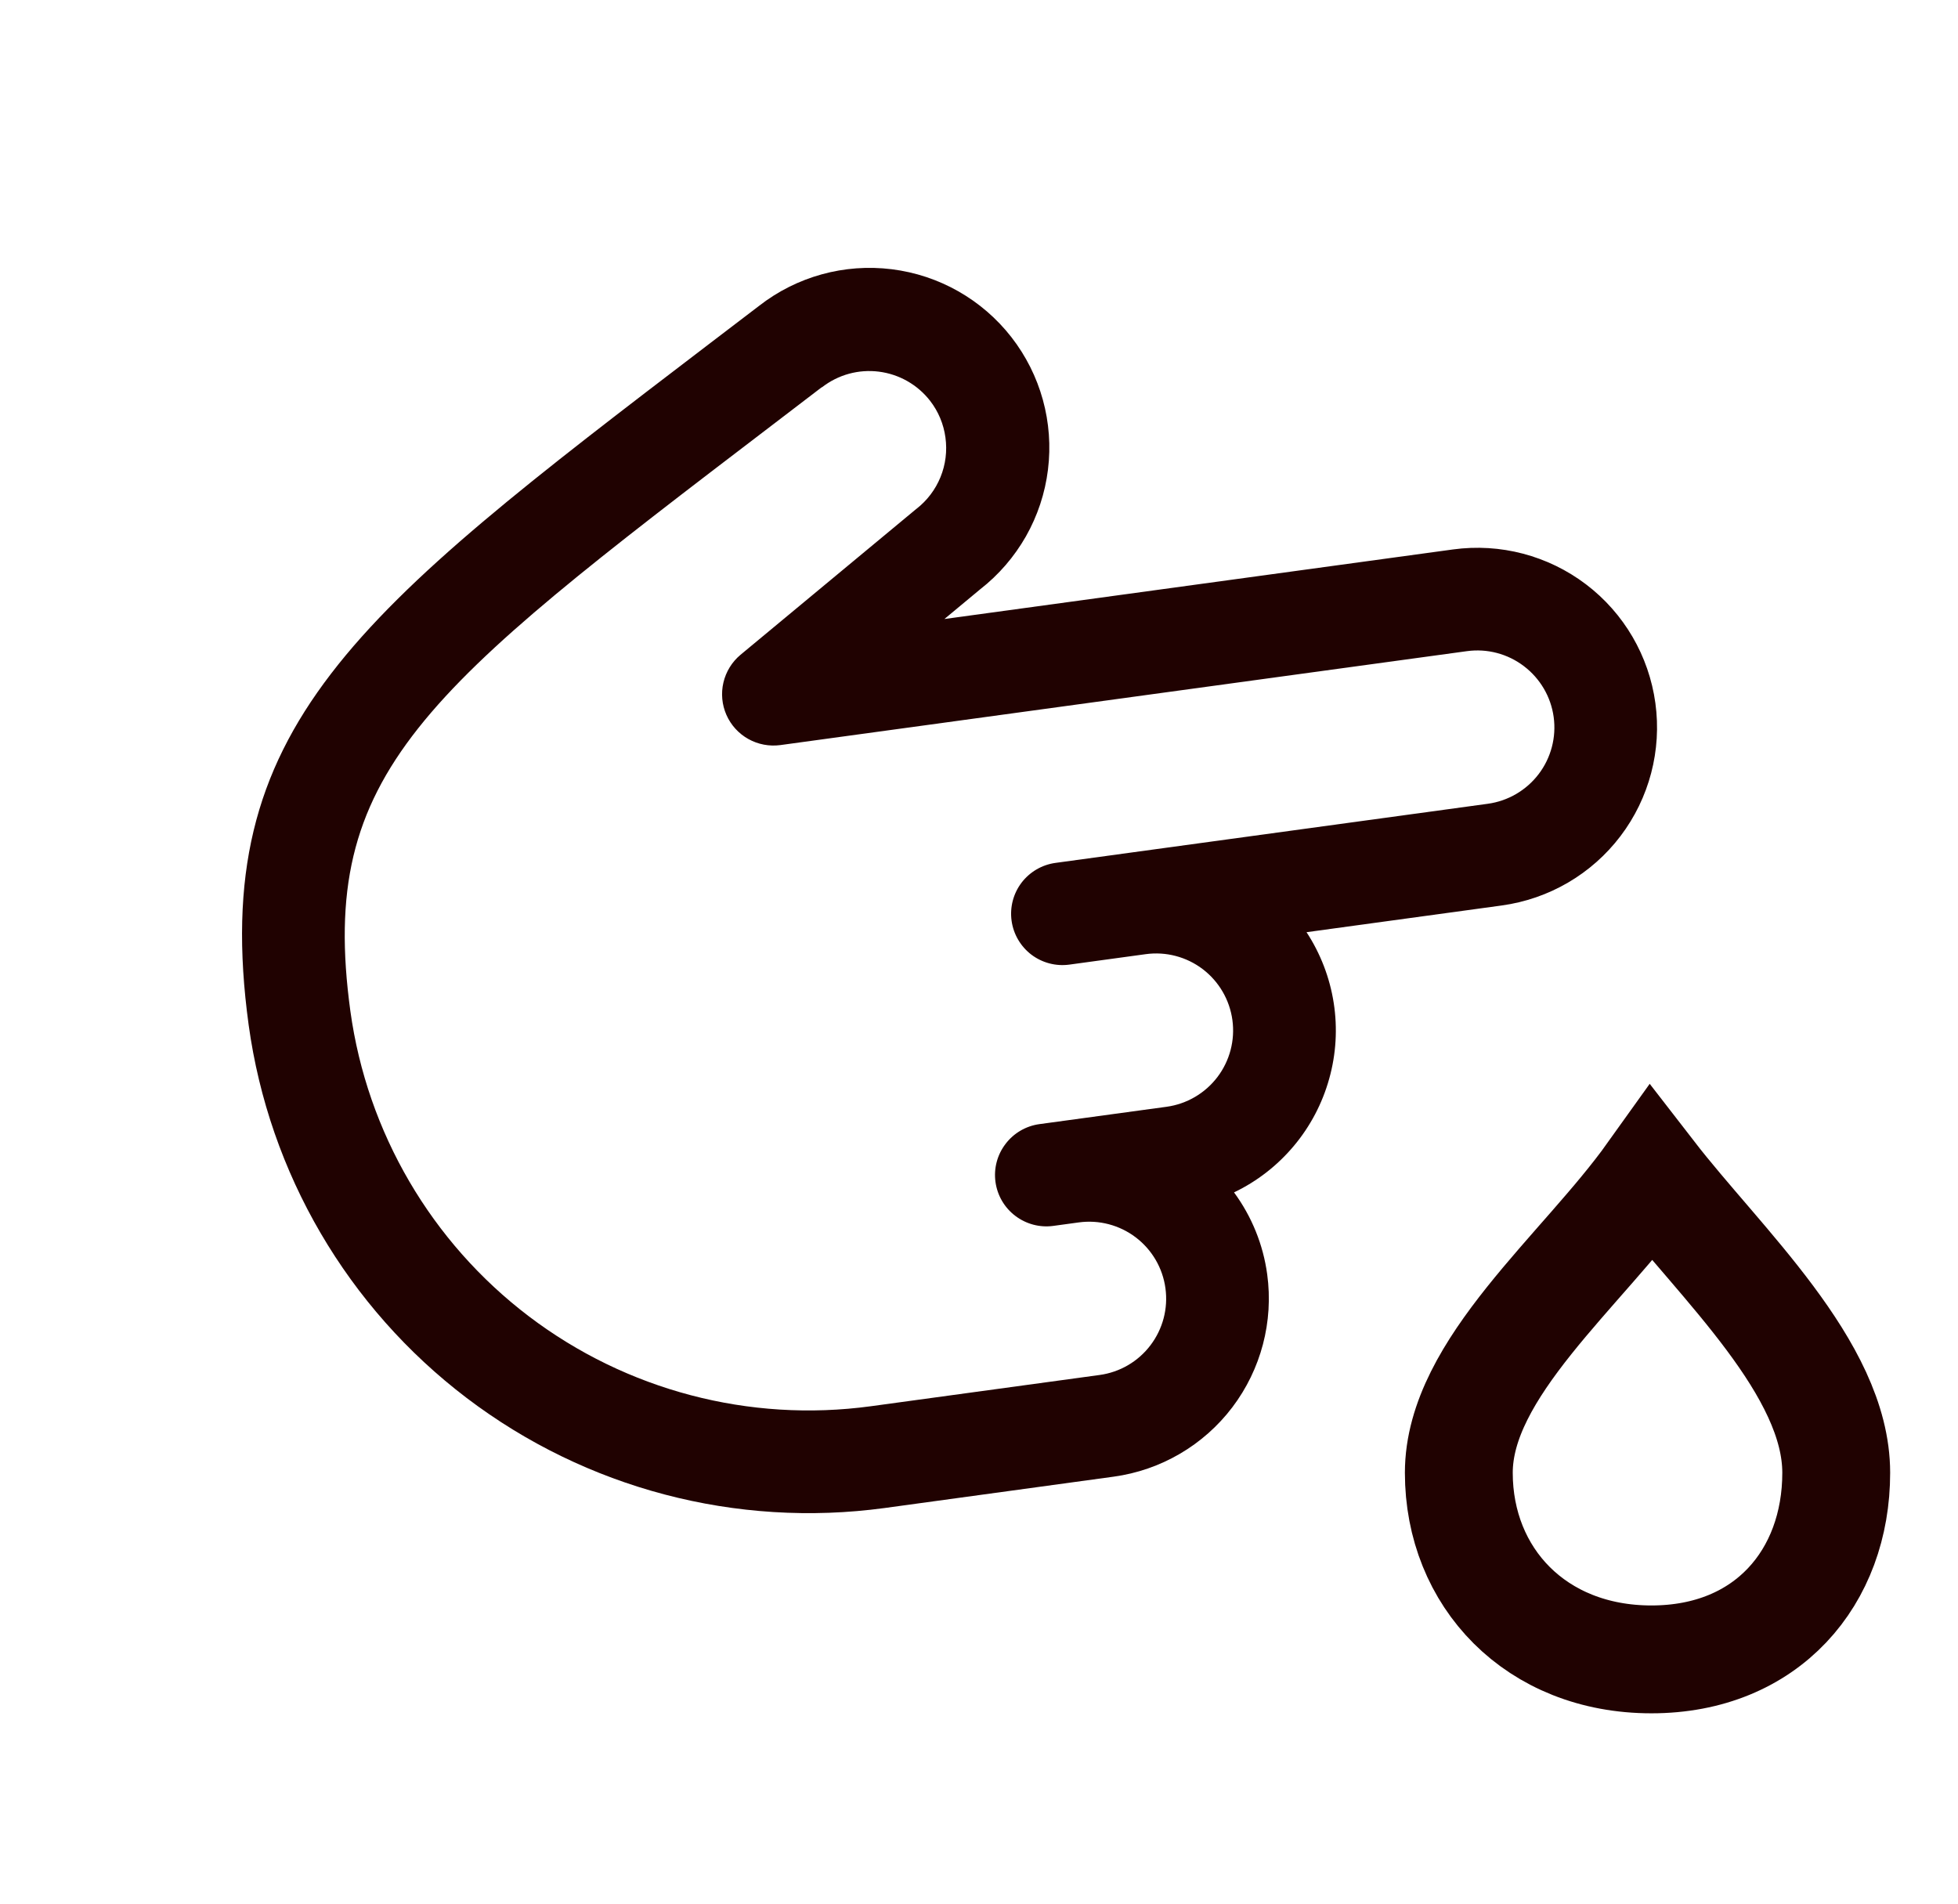 <svg width="36" height="35" viewBox="0 0 36 35" fill="none" xmlns="http://www.w3.org/2000/svg">
<path d="M23.299 23.43C23.225 22.884 23.015 22.367 22.689 21.923C23.113 21.72 23.488 21.428 23.79 21.067C24.092 20.707 24.313 20.286 24.439 19.833C24.566 19.38 24.594 18.905 24.522 18.441C24.45 17.976 24.279 17.532 24.022 17.139L27.611 16.648C28.479 16.529 29.264 16.071 29.794 15.373C30.324 14.675 30.555 13.795 30.436 12.927C30.317 12.059 29.859 11.274 29.161 10.744C28.463 10.214 27.584 9.983 26.715 10.102L17.364 11.381L18.02 10.836C18.362 10.57 18.648 10.238 18.863 9.861C19.077 9.483 19.215 9.067 19.268 8.636C19.376 7.767 19.134 6.89 18.595 6.198C18.056 5.507 17.265 5.058 16.395 4.95C15.525 4.842 14.648 5.084 13.957 5.623L13.069 6.3C6.529 11.292 3.821 13.358 4.572 18.846C4.948 21.573 6.39 24.039 8.582 25.704C10.775 27.369 13.538 28.096 16.265 27.726L20.473 27.15C21.341 27.032 22.127 26.573 22.657 25.875C23.186 25.177 23.417 24.298 23.299 23.43ZM16.009 25.855C13.778 26.158 11.517 25.563 9.723 24.201C7.93 22.839 6.75 20.821 6.442 18.59C5.841 14.192 7.782 12.71 14.217 7.801L15.108 7.12L15.114 7.12C15.411 6.889 15.786 6.786 16.159 6.833C16.531 6.88 16.869 7.072 17.1 7.368C17.253 7.565 17.35 7.798 17.383 8.044C17.417 8.291 17.386 8.542 17.292 8.772C17.198 9.003 17.045 9.204 16.848 9.357C16.839 9.363 16.831 9.37 16.823 9.377L13.615 12.039C13.458 12.17 13.348 12.349 13.301 12.548C13.254 12.748 13.274 12.957 13.356 13.144C13.439 13.332 13.58 13.487 13.759 13.587C13.938 13.687 14.144 13.726 14.347 13.699L26.971 11.972C27.343 11.921 27.72 12.02 28.019 12.248C28.318 12.475 28.515 12.811 28.566 13.183C28.617 13.555 28.518 13.932 28.291 14.231C28.064 14.53 27.727 14.727 27.355 14.778L19.406 15.865C19.158 15.899 18.934 16.03 18.782 16.229C18.631 16.428 18.565 16.68 18.599 16.928C18.633 17.176 18.764 17.4 18.963 17.552C19.163 17.703 19.414 17.769 19.662 17.735L21.065 17.543C21.437 17.492 21.814 17.591 22.113 17.818C22.412 18.046 22.608 18.382 22.659 18.754C22.71 19.126 22.611 19.503 22.384 19.802C22.157 20.101 21.82 20.298 21.448 20.349L19.11 20.668C18.863 20.702 18.638 20.833 18.487 21.033C18.335 21.232 18.269 21.483 18.303 21.731C18.337 21.979 18.468 22.204 18.668 22.355C18.867 22.506 19.118 22.573 19.366 22.539L19.834 22.475C20.206 22.424 20.583 22.523 20.882 22.75C21.181 22.977 21.378 23.314 21.428 23.686C21.479 24.058 21.38 24.434 21.153 24.733C20.926 25.033 20.59 25.229 20.218 25.28L16.009 25.855Z" fill="#200201"/>
<path d="M26.822 27.078C26.822 25.156 29.088 23.372 30.363 21.588C31.637 23.235 33.761 25.156 33.761 27.078C33.761 29 32.487 30.509 30.363 30.509C28.238 30.509 26.822 29 26.822 27.078Z" stroke="#200201" stroke-width="1.983" stroke-linecap="round"/>
</svg>
